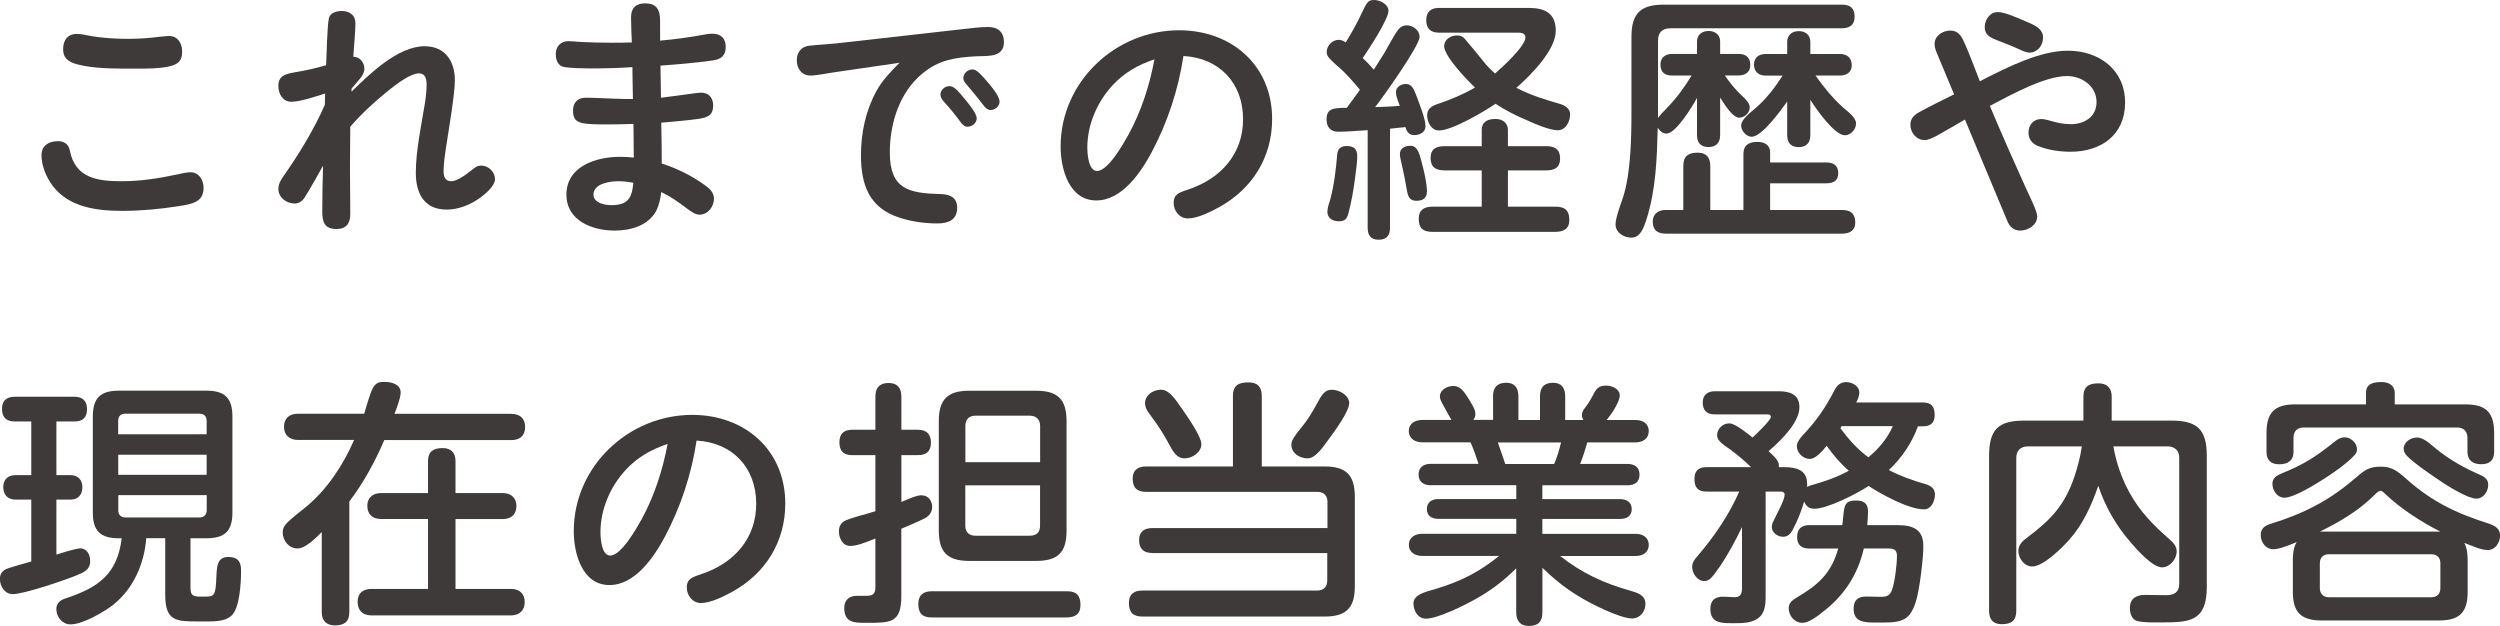 <svg xmlns="http://www.w3.org/2000/svg" id="_&#x30EC;&#x30A4;&#x30E4;&#x30FC;_2" viewBox="0 0 350.1 87.66"><g id="base"><path d="M7.99,19.76c1.01,0,1.62.4,1.8,1.37.76,3.78,3.78,4.25,7.24,4.25,2.66,0,5.22-.4,7.88-.97.58-.11,1.15-.29,1.76-.29,1.19,0,1.84,1.08,1.84,2.2,0,2.02-1.69,2.27-3.56,2.56-2.56.4-5.18.65-7.81.65-3.53,0-7.45-.47-9.75-3.49-.9-1.19-1.58-2.81-1.58-4.32,0-1.3,1.01-1.94,2.2-1.94ZM10.76,4.75c.54,0,1.08.11,1.58.22,1.87.36,3.78.47,5.65.47,1.48,0,2.92-.11,4.39-.29.43-.04.86-.11,1.3-.11,1.22,0,1.83,1.04,1.83,2.16,0,1.3-.54,1.84-1.91,2.12-1.4.29-2.84.29-4.32.29h-.97c-2.34,0-5.18,0-7.42-.58-1.26-.32-2.05-.86-2.05-2.12s.61-2.16,1.91-2.16Z" style="fill:#3e3a39;"></path><path d="M59.49,6.48c2.84,0,4.21,2.09,4.21,4.75,0,1.94-.86,6.95-1.26,9.54-.14,1.04-.32,2.09-.32,3.17,0,.68.14,1.44,1.08,1.44.72,0,1.87-.76,2.88-1.58.43-.36.76-.61,1.33-.61,1.01,0,1.91.9,1.91,1.91,0,.86-1.19,1.94-1.98,2.52-1.37,1.01-3.06,1.73-4.79,1.73-3.17,0-4.32-2.3-4.32-5.15,0-3.02.76-6.62,1.26-9.65.14-.9.25-1.8.25-2.7,0-.76-.14-1.58-1.08-1.58-1.12,0-3.02,1.4-4.36,2.48-1.91,1.55-3.67,3.17-5.25,5,0,1.84-.04,3.67-.04,5.54,0,2.23.04,4.43.04,6.66,0,1.33-.54,2.12-1.94,2.12-1.69,0-1.98-1.01-1.98-2.45,0-2.16.04-4.28.11-6.41-.79,1.37-1.69,3.06-2.59,4.46-.32.5-.79.83-1.4.83-1.15,0-2.27-.86-2.27-2.05,0-.65.32-1.19.68-1.73,2.12-2.99,4.36-6.66,5.83-10.04,0-.54.04-1.08.04-1.58-1.3.4-3.46,1.15-4.75,1.15-1.19,0-1.8-1.12-1.8-2.2,0-1.48,1.04-1.69,2.23-1.91,1.51-.25,3.02-.58,4.46-1.01.07-1.26.14-5.62.4-6.62.18-.72,1.08-.97,1.76-.97,1.08,0,1.94.54,1.94,1.69,0,1.51-.22,3.2-.29,4.72.9,0,1.55.79,1.55,1.69,0,.43-.25.94-.61,1.37-.47.58-.86,1.01-1.19,1.4v.43c2.52-2.48,6.52-6.37,10.26-6.37Z" style="fill:#3e3a39;"></path><path d="M88.37,2.45c0-1.33.68-1.98,1.98-1.98,1.48,0,2.09.76,2.09,2.45v2.77c1.98-.18,3.92-.43,5.87-.79.58-.11.97-.18,1.48-.18,1.22,0,1.84.72,1.84,1.84,0,1.3-.72,1.76-1.87,1.91-2.59.36-4.86.54-7.27.72.04,1.51.04,2.99.07,4.5,1.04-.11,5.18-.72,5.58-.72,1.15,0,1.73.76,1.73,1.8,0,1.55-1.01,1.73-2.3,1.91-1.69.22-3.31.36-4.97.5.04,1.91.07,3.82.07,5.72,2.12.68,4.18,1.69,5.98,2.99.68.47,1.33,1.04,1.33,1.94,0,1.12-.86,2.23-2.02,2.23-.5,0-1.01-.29-1.87-.94-1.12-.86-2.23-1.62-3.49-2.23-.11.9-.29,1.8-.68,2.59-1.12,2.12-3.6,2.81-5.83,2.81-3.13,0-6.77-1.37-6.77-5.04,0-4,4.21-5.29,7.49-5.29.65,0,1.3.04,1.94.11,0-1.58-.04-3.13-.04-4.72-1.12.04-2.2.07-3.31.07h-1.04c-.97,0-2.12-.04-2.81-.18-1.12-.25-1.3-.9-1.3-1.8,0-1.12.68-1.76,1.8-1.76.79,0,1.58.04,2.34.07,1.4.04,2.23.11,3.2.11h1.04c-.04-1.48-.04-2.95-.07-4.46-1.98.14-3.96.18-5.94.18-.9,0-2.7-.04-3.53-.18-.94-.14-1.26-.94-1.26-1.84,0-1.04.68-1.8,1.76-1.8.54,0,1.08.07,1.62.11,1.44.07,2.84.11,4.25.11,1.01,0,2.02,0,3.02-.04-.04-1.19-.11-2.34-.11-3.49ZM86.57,25.38c-1.15,0-3.46.32-3.46,1.87,0,1.19,1.62,1.48,2.52,1.48,2.3,0,2.88-1.01,3.06-3.13-.68-.14-1.4-.22-2.12-.22Z" style="fill:#3e3a39;"></path><path d="M117.12,10.08c-1.3.18-2.77.5-3.6.5-1.26,0-1.94-.97-1.94-2.16,0-1.12.68-1.91,1.76-2.02,1.26-.14,2.38-.18,3.74-.32l17.57-1.98c1.4-.14,2.48-.32,3.74-.32,1.37,0,2.2.72,2.2,2.12,0,2.16-2.23,1.91-3.74,1.98-3.13.14-5.4.54-7.63,2.38-3.24,2.63-4.61,6.98-4.61,11.09,0,5.15,2.63,5.72,7.16,5.83,1.26.04,2.27.47,2.27,1.91,0,1.69-1.22,2.2-2.74,2.2-1.8,0-3.67-.25-5.4-.83-4.21-1.37-5.33-4.64-5.33-8.71,0-3.13.65-6.23,2.16-9,.83-1.51,2.02-2.74,3.24-3.96l-8.86,1.29ZM132.96,12.06c.65,0,1.22.68,2.2,1.87.68.83,1.62,2.02,1.62,2.63,0,.68-.65,1.19-1.3,1.19-.43,0-.76-.36-1.01-.72-.72-.97-1.44-1.87-2.27-2.77-.25-.29-.5-.61-.5-1.01,0-.68.65-1.19,1.26-1.19ZM136.2,9.72c.61,0,1.26.79,2.34,2.05.68.79,1.44,1.87,1.44,2.45,0,.65-.61,1.19-1.26,1.19-.47,0-.83-.43-1.12-.83-.79-1.04-1.33-1.66-2.09-2.56-.43-.5-.61-.76-.61-1.08,0-.68.65-1.22,1.3-1.22Z" style="fill:#3e3a39;"></path><path d="M161.27,21.34c-1.51,2.81-4.14,6.73-7.74,6.73-3.85,0-5-4.46-5-7.56,0-9.04,7.67-16.27,16.59-16.27,7.34,0,13.03,4.9,13.03,12.42,0,5.36-2.77,9.79-7.42,12.35-1.19.65-3.02,1.58-4.39,1.58-1.15,0-1.98-1.04-1.98-2.16s.54-1.4,1.98-1.87c4.71-1.55,7.74-5.08,7.74-9.86,0-5.08-3.31-8.57-8.35-8.86-.72,4.72-2.2,9.25-4.46,13.5ZM155.8,11.95c-2.16,2.34-3.53,5.51-3.53,8.71,0,.86.14,3.28,1.37,3.28,1.55,0,3.71-3.85,4.39-5.08,1.8-3.28,2.95-6.88,3.64-10.55-2.27.76-4.25,1.87-5.87,3.64Z" style="fill:#3e3a39;"></path><path d="M187.41,9.36c-1.33-1.22-1.62-1.48-1.62-2.09,0-.86.79-1.69,1.66-1.69.4,0,.68.14,1.01.36.79-1.3,1.55-2.63,2.2-4.03.76-1.62.94-1.91,1.76-1.91s2.02.58,2.02,1.51c0,1.22-2.81,5.44-3.6,6.62.54.5,1.04,1.04,1.55,1.62.5-.79,1.04-1.62,1.55-2.45.54-.94,1.04-1.91,1.62-2.81.36-.54.76-.94,1.44-.94.86,0,1.8.68,1.8,1.62,0,1.22-5.18,8.53-6.23,9.83,1.15-.04,2.3-.07,3.46-.18-.43-1.08-.54-1.55-.54-1.94,0-.72.76-1.12,1.4-1.12.83,0,1.12.72,1.55,1.87.36,1.01,1.19,3.02,1.19,4.07,0,.79-.79,1.22-1.55,1.22s-1.08-.47-1.26-1.12c-.72.07-1.44.14-2.16.22v13.89c0,1.04-.47,1.66-1.58,1.66s-1.55-.61-1.55-1.66v-13.68c-1.37.07-2.77.22-4.14.22-1.01,0-1.62-.61-1.62-1.73,0-1.51.9-1.62,2.84-1.62.61-.83,1.22-1.66,1.84-2.52-.94-1.15-1.94-2.27-3.02-3.24ZM190.07,21.88c0,.97-.18,1.94-.29,2.92-.22,1.73-.5,3.38-.94,5.04-.18.76-.5,1.15-1.33,1.15s-1.62-.4-1.62-1.3c0-.5.11-.86.4-1.76.54-2.02.79-4.18.97-6.26.07-.83.47-1.22,1.33-1.22,1.01,0,1.48.43,1.48,1.44ZM197.49,20.41c1.01,0,1.26,1.01,1.62,2.38.25.94.72,2.81.72,4,0,.97-.58,1.33-1.48,1.33s-1.15-.54-1.3-1.33c-.25-1.37-.5-2.77-.83-4.1-.18-.83-.18-.9-.18-1.08,0-.83.65-1.19,1.44-1.19ZM211.17,28.94h6.66c1.3,0,1.94.5,1.94,1.87,0,1.26-.83,1.66-1.98,1.66h-17.17c-1.33,0-1.94-.5-1.94-1.84,0-1.26.79-1.69,1.94-1.69h6.88v-5.08h-5.22c-1.19,0-1.94-.43-1.94-1.73s.83-1.66,1.94-1.66h5.22v-2.23c0-1.22.86-1.58,1.94-1.58.97,0,1.73.54,1.73,1.58v2.23h5.4c1.19,0,1.91.47,1.91,1.73s-.79,1.66-1.91,1.66h-5.4v5.08ZM218.62,14.61c.68.22,1.26.68,1.26,1.4,0,1.01-.61,2.23-1.73,2.23s-3.24-.9-4.25-1.37c-1.55-.65-3.06-1.4-4.46-2.34-1.58,1.08-6.08,3.74-7.92,3.74-1.12,0-1.66-1.19-1.66-2.16,0-.9.72-1.3,1.48-1.55,1.8-.61,3.56-1.33,5.22-2.3-1.08-1.01-4.32-4.39-4.32-5.79,0-.94.94-1.51,1.76-1.51.43,0,.83.11,1.12.47.86,1.01,1.98,2.34,2.77,3.35.43.54.94,1.04,1.48,1.51.97-.83,4.25-3.82,4.25-5.04,0-.65-.65-.68-1.12-.68h-11.01c-1.15,0-1.76-.58-1.76-1.73s.61-1.73,1.76-1.73h12.6c2.23,0,3.78.72,3.78,3.2,0,2.74-3.56,6.26-5.51,7.99,1.98,1.04,4.14,1.69,6.26,2.3Z" style="fill:#3e3a39;"></path><path d="M233.43,15.12c1.33-1.33,2.48-2.92,3.46-4.54h-2.7c-1.08,0-1.66-.47-1.66-1.55,0-1.01.72-1.48,1.66-1.48h3.46v-1.73c0-.94.68-1.48,1.62-1.48s1.62.54,1.62,1.48v1.73h2.56c1.08,0,1.66.5,1.66,1.58,0,1.01-.76,1.44-1.66,1.44h-1.91c.68.97,1.44,1.94,2.3,2.74.72.65,1.19,1.15,1.19,1.73,0,.76-.72,1.44-1.48,1.44s-1.69-1.26-2.66-2.81v5.26c0,1.04-.54,1.66-1.62,1.66s-1.62-.58-1.62-1.66v-5.22c-.61,1.12-2.95,5-4.28,5-.5,0-.97-.4-1.22-.83-.11,4.21-.25,8.67-1.55,12.74-.43,1.37-.9,2.66-2.16,2.66-1.04,0-2.2-.72-2.2-1.84,0-.94.72-2.81,1.04-3.78,1.12-3.42,1.19-8.53,1.19-12.17V5.15c0-3.24,1.26-4.5,4.5-4.5h24.95c1.22,0,1.8.5,1.8,1.73,0,1.15-.76,1.58-1.8,1.58h-23.97c-1.19,0-1.76.58-1.76,1.76v10.8c.36-.5.79-.94,1.26-1.4ZM247.9,29.41h10.08c1.19,0,1.83.5,1.83,1.76,0,1.15-.83,1.55-1.83,1.55h-24.69c-1.15,0-1.84-.47-1.84-1.69,0-1.04.76-1.62,1.76-1.62h2.52v-6.16c0-1.37.68-1.87,2.02-1.87,1.22,0,1.76.68,1.76,1.87v6.16h4.64v-7.85c0-1.26.79-1.69,1.98-1.69.9,0,1.76.4,1.76,1.44v1.44h7.88c.94,0,1.66.4,1.66,1.48s-.68,1.44-1.66,1.44h-7.88v3.74ZM258.05,15.01c.61.54,1.87,1.4,1.87,2.27s-.76,1.66-1.58,1.66c-1.44,0-4.1-3.78-4.82-4.97v4.97c0,1.04-.54,1.66-1.62,1.66s-1.62-.58-1.62-1.66v-4.72c-.83,1.15-3.53,4.93-4.97,4.93-.76,0-1.48-.83-1.48-1.58,0-.68.86-1.48,1.91-2.34,1.55-1.3,2.81-2.95,3.89-4.64h-2.34c-.97,0-1.66-.5-1.66-1.55s.76-1.48,1.66-1.48h2.99v-1.69c0-.97.68-1.51,1.62-1.51s1.62.54,1.62,1.51v1.69h4.14c1.01,0,1.66.54,1.66,1.58,0,.97-.72,1.44-1.66,1.44h-3.42c1.12,1.58,2.38,3.13,3.82,4.43Z" style="fill:#3e3a39;"></path><path d="M283.85,26.64c.5,1.12,1.44,2.95,1.44,3.67,0,1.22-1.3,1.98-2.38,1.98-.9,0-1.48-.54-1.8-1.33l-5.94-14.22c-1.3.76-2.59,1.51-3.82,2.2-.65.36-1.37.68-1.8.68-1.19,0-2.02-1.04-2.02-2.16,0-.83.5-1.33,1.19-1.73,1.62-.9,3.31-1.69,4.93-2.52l-2.48-5.94c-.14-.36-.25-.72-.25-1.12,0-1.12,1.12-1.87,2.2-1.87.97,0,1.48.61,1.87,1.48.86,1.84,1.51,3.74,2.27,5.62,3.92-2.02,8.46-4.28,12.31-4.28,4.39,0,8.03,2.66,8.03,7.27s-3.46,6.88-7.63,6.88c-1.48,0-3.13-.22-4.64-.83-.76-.32-1.26-.97-1.26-1.84,0-1.04.68-1.91,1.76-1.91.43,0,.83.11,1.22.22.97.29,1.94.5,2.95.5,1.87,0,3.6-1.01,3.6-3.1,0-2.23-2.05-3.64-4.14-3.64-3.13,0-7.99,2.7-10.8,4.18,1.66,3.96,3.42,7.92,5.18,11.81ZM279.78,1.69c.94,0,2.66.76,4.39,1.51.9.4,1.94.9,1.94,2.05s-.79,2.12-1.94,2.12c-.32,0-.9-.22-1.33-.43-1.01-.47-2.02-.86-3.06-1.26-1.04-.4-1.84-.76-1.84-1.87,0-1.04.72-2.12,1.84-2.12Z" style="fill:#3e3a39;"></path><path d="M11.19,76.79c1.01,0,1.44.9,1.44,1.8,0,1.22-.94,1.58-1.91,1.98-1.62.68-7.38,2.63-8.93,2.63-1.15,0-1.8-1.12-1.8-2.12,0-.83.43-1.26,1.19-1.51,1.01-.32,2.12-.65,3.2-.94v-8.67h-2.23c-1.08,0-1.69-.68-1.69-1.76s.68-1.66,1.69-1.66h2.23v-7.52h-2.34c-1.19,0-1.76-.61-1.76-1.8,0-1.12.68-1.66,1.76-1.66h8.39c1.12,0,1.76.58,1.76,1.73s-.58,1.73-1.73,1.73h-2.56v7.52h2.02c1.01,0,1.62.68,1.62,1.69s-.58,1.73-1.62,1.73h-2.02v7.7c2.16-.68,2.99-.86,3.28-.86ZM15.95,84.63c-1.33,1.04-4.36,2.81-6.08,2.81-1.15,0-1.98-1.04-1.98-2.16,0-.83.58-1.26,1.3-1.48,4.54-1.51,7.24-3.35,7.85-8.42h-.4c-2.59,0-3.64-1.04-3.64-3.6v-13.43c0-2.59,1.04-3.64,3.64-3.64h12.27c2.59,0,3.64,1.04,3.64,3.64v13.43c0,2.56-1.04,3.6-3.64,3.6h-2.23v6.91c0,1.04.29,1.26,1.4,1.26h.65c1.33,0,1.48-.18,1.58-2.92.07-1.48.18-2.63,1.69-2.63,1.3,0,1.76.65,1.76,1.87,0,1.58-.14,5.29-1.37,6.37-.79.72-2.09.79-3.28.79h-1.22c-3.2,0-4.75,0-4.75-3.74v-7.92h-2.66c-.25,3.49-1.76,7.02-4.54,9.25ZM28.94,60.81v-1.87c0-.65-.36-1.01-1.01-1.01h-10.37c-.65,0-1.01.36-1.01,1.01v1.87h12.38ZM16.56,63.68v2.81h12.38v-2.81h-12.38ZM16.56,71.46c0,.61.36,1.01,1.01,1.01h10.37c.61,0,1.01-.4,1.01-1.01v-2.12h-12.38v2.12Z" style="fill:#3e3a39;"></path><path d="M71.6,57.96c1.19,0,1.94.61,1.94,1.84s-.76,1.83-1.94,1.83h-17.78c-1.33,3.06-2.88,5.94-4.9,8.6v15.51c0,1.37-.76,1.84-2.02,1.84-1.19,0-1.84-.65-1.84-1.84v-11.23c-.76.76-2.27,2.3-3.38,2.3-1.22,0-2.09-1.08-2.09-2.27,0-.4.14-.79.43-1.12.65-.76,1.94-1.69,2.77-2.38,2.99-2.45,5.25-5.87,6.8-9.43h-7.88c-1.15,0-1.94-.68-1.94-1.83,0-1.22.76-1.84,1.94-1.84h9.29c.29-.94.83-2.92,1.22-3.6.47-.83.97-.86,1.69-.86.94,0,2.2.36,2.2,1.48,0,.72-.47,1.94-.86,2.99h16.34ZM63.79,82.47h7.78c1.15,0,1.91.65,1.91,1.84s-.76,1.87-1.91,1.87h-19.55c-1.22,0-1.94-.68-1.94-1.91s.79-1.8,1.94-1.8h7.92v-9.79h-6.59c-1.19,0-1.91-.65-1.91-1.87,0-1.15.83-1.76,1.91-1.76h6.59v-4.46c0-1.37.76-1.84,2.05-1.84,1.19,0,1.8.65,1.8,1.84v4.46h6.62c1.12,0,1.91.65,1.91,1.8,0,1.22-.76,1.84-1.91,1.84h-6.62v9.79Z" style="fill:#3e3a39;"></path><path d="M93.09,75.2c-1.51,2.81-4.14,6.73-7.74,6.73-3.85,0-5-4.46-5-7.56,0-9.04,7.67-16.27,16.59-16.27,7.34,0,13.03,4.9,13.03,12.42,0,5.36-2.77,9.79-7.42,12.35-1.19.65-3.02,1.58-4.39,1.58-1.15,0-1.98-1.04-1.98-2.16s.54-1.4,1.98-1.87c4.71-1.55,7.74-5.08,7.74-9.86,0-5.08-3.31-8.57-8.35-8.86-.72,4.72-2.2,9.25-4.46,13.5ZM87.62,65.81c-2.16,2.34-3.53,5.51-3.53,8.71,0,.86.14,3.28,1.37,3.28,1.55,0,3.71-3.85,4.39-5.08,1.8-3.28,2.95-6.88,3.64-10.55-2.27.76-4.25,1.87-5.87,3.64Z" style="fill:#3e3a39;"></path><path d="M129.1,69.37c.9,0,1.44.76,1.44,1.62,0,.72-.4,1.26-1.01,1.58-1.08.54-2.2,1.01-3.31,1.48v9.43c0,3.74-1.48,3.74-4.72,3.74h-.43c-1.48,0-2.84-.07-2.84-2.09,0-1.08.68-1.69,1.73-1.69h1.44c.83,0,1.19-.32,1.19-1.15v-6.88c-1.51.61-2.59,1.04-3.53,1.04-1.08,0-1.58-1.12-1.58-2.05,0-.72.32-1.26,1.01-1.55,1.15-.47,2.88-.86,4.1-1.26v-7.85h-3.24c-1.22,0-1.8-.58-1.8-1.8s.65-1.76,1.8-1.76h3.24v-4.64c0-1.22.58-1.91,1.84-1.91s1.8.72,1.8,1.91v4.64h2.3c1.19,0,1.84.58,1.84,1.8s-.65,1.76-1.84,1.76h-2.3v6.55c.83-.32,2.02-.94,2.88-.94ZM130.47,86.47c-1.33,0-1.87-.61-1.87-1.91,0-1.22.72-1.76,1.87-1.76h18.97c1.33,0,1.87.61,1.87,1.94,0,1.22-.68,1.69-1.87,1.73h-18.97ZM149.36,74.34c0,3.02-1.22,4.21-4.25,4.21h-9.39c-3.02,0-4.25-1.22-4.25-4.25v-15.33c0-3.02,1.22-4.25,4.25-4.25h9.39c3.02,0,4.25,1.22,4.25,4.25v15.37ZM145.66,64.73v-5.08c0-.9-.54-1.44-1.44-1.44h-7.63c-.9,0-1.4.54-1.4,1.44v5.08h10.47ZM135.18,73.62c0,.86.5,1.4,1.4,1.4h7.63c.94,0,1.44-.47,1.44-1.4v-5.65h-10.47v5.65Z" style="fill:#3e3a39;"></path><path d="M161.36,77.44c-1.19,0-1.84-.58-1.84-1.8s.76-1.69,1.87-1.69h24.51v-3.67c0-.9-.54-1.4-1.4-1.4h-24.01c-1.26,0-1.87-.58-1.87-1.87,0-1.19.76-1.69,1.87-1.69h12.17v-9.86c0-1.51.79-1.91,2.2-1.91,1.26,0,1.84.65,1.84,1.91v9.86h8.78c3.02,0,4.25,1.19,4.25,4.25v12.56c0,3.02-1.22,4.21-4.25,4.21h-25.52c-1.3,0-1.87-.61-1.87-1.91,0-1.22.72-1.73,1.87-1.73h24.51c.9,0,1.4-.54,1.4-1.4v-3.85h-24.51ZM162.62,54.58c1.08,0,1.94,1.26,2.88,2.63.68.97,2.74,3.89,2.74,5s-1.26,1.98-2.34,1.98-1.62-.9-2.2-2.02c-.65-1.19-1.4-2.41-2.23-3.53-.43-.61-1.12-1.33-1.12-2.16,0-1.19,1.19-1.91,2.27-1.91ZM188.93,56.52c0,1.12-2.12,4-2.84,4.97-.65.86-1.8,2.7-2.95,2.7s-2.3-.72-2.3-1.94c0-.54.5-1.3,1.37-2.34.86-1.01,1.55-2.16,2.2-3.35.68-1.26,1.08-1.98,2.09-1.98s2.45.72,2.45,1.94Z" style="fill:#3e3a39;"></path><path d="M209.08,55.51c0-1.26.61-1.91,1.87-1.91,1.19,0,1.69.76,1.69,1.91v3.31h3.02v-3.31c0-1.26.58-1.91,1.84-1.91,1.19,0,1.69.76,1.69,1.91v3.31h2.56c-.14-.22-.22-.43-.22-.68,0-.43.22-.76.47-1.08.43-.54.79-1.15,1.12-1.8.43-.83.76-1.26,1.8-1.26.79,0,1.91.43,1.91,1.4,0,.9-1.26,2.74-1.84,3.42h4.07c.97,0,1.83.47,1.83,1.55s-.86,1.58-1.83,1.58h-6.77c-.29,1.01-.61,2.02-1.01,3.02h6.66c.97,0,1.66.47,1.66,1.51s-.72,1.48-1.66,1.48h-11.95v1.94h10.94c.86,0,1.58.43,1.58,1.4s-.72,1.37-1.58,1.37h-10.94v2.09h13.07c.97,0,1.83.47,1.83,1.55s-.86,1.55-1.83,1.55h-10.58c3.06,2.41,6.12,3.82,9.83,4.86.97.29,2.12.61,2.12,1.84,0,1.08-.76,2.05-1.87,2.05-1.73,0-5.98-2.16-7.52-3.13-1.84-1.12-3.49-2.45-5.04-3.96v6.23c0,1.33-.61,1.91-1.91,1.91-1.22,0-1.76-.76-1.76-1.91v-6.16c-1.66,1.66-3.56,3.13-5.65,4.28-1.51.86-5.36,2.77-6.98,2.77-1.12,0-1.73-1.04-1.76-2.09-.04-1.26,1.62-1.66,3.17-2.09,3.42-1.04,6.05-2.34,8.82-4.61h-10.76c-.97,0-1.87-.47-1.87-1.55s.9-1.55,1.87-1.55h13.17v-2.09h-10.94c-.9,0-1.58-.43-1.58-1.37s.68-1.4,1.58-1.4h10.94v-1.94h-12.02c-.94,0-1.66-.47-1.66-1.48s.68-1.51,1.66-1.51h6.73c-.32-1.01-.68-2.05-1.12-3.02h-6.77c-.97,0-1.87-.5-1.87-1.58s.9-1.55,1.87-1.55h4.1c-.4-.68-.79-1.4-1.22-2.2-.18-.32-.4-.72-.4-1.08,0-.94,1.04-1.48,1.87-1.48,1.04,0,1.55.83,2.2,1.87.68,1.12.9,1.51.9,2.09,0,.29-.11.58-.29.79h2.77v-3.31ZM209.76,61.96c.36,1.01.68,1.94,1.04,3.02h6.84c.43-.97.72-2.02.97-3.02h-8.85Z" style="fill:#3e3a39;"></path><path d="M254.02,71.24c-.72,0-1.12-.4-1.37-1.01-.36,1.3-.97,2.81-1.62,4-.29.54-.68.94-1.33.94-.76,0-1.58-.58-1.58-1.4,0-.4.22-.79.4-1.15.36-.76,1.4-2.59,1.4-3.35,0-.4-.4-.43-.68-.43h-1.98v14.69c0,1.26-.11,2.59-1.37,3.24-.83.47-1.84.5-2.81.5h-.72c-1.44,0-2.84-.11-2.84-1.98,0-1.19.61-1.73,1.76-1.73.54,0,1.12.07,1.66.07.79,0,1.01-.5,1.01-1.22v-8.6c-.94,1.94-1.91,3.78-3.17,5.62-1.12,1.62-1.48,1.94-2.12,1.94-.97,0-1.69-1.08-1.69-1.98,0-.61.32-1.04.72-1.48,2.34-2.74,4.43-5.76,5.87-9.07h-4.61c-1.22,0-1.66-.61-1.66-1.8,0-1.12.61-1.62,1.66-1.62h6.26c-.9-.9-1.87-1.69-2.88-2.45-.65-.5-1.87-1.12-1.87-2.02s.79-1.66,1.69-1.66,2.56,1.44,3.28,1.98c.43-.4,2.56-2.41,2.56-2.88,0-.32-.29-.36-.54-.36h-7.34c-1.12,0-1.66-.58-1.66-1.69,0-1.01.68-1.55,1.66-1.55h8.96c1.51,0,2.92.4,2.92,2.23,0,1.98-2.2,4.36-4.32,6.16.97.9,1.44,1.37,1.44,2.02v.22h.72c1.76,0,3.2.4,3.24,2.27v.5c.25-.14.5-.22.76-.29,1.76-.5,3.46-1.08,5.08-1.98-1.19-1.01-2.2-2.23-3.1-3.49-.76.94-1.62,1.84-2.38,1.84-.9,0-1.8-.86-1.8-1.76,0-.5.29-.94.76-1.48,1.91-2.02,3.24-3.89,4.5-6.37.36-.68.83-1.15,1.66-1.15s1.83.54,1.83,1.48c0,.47-.22.94-.43,1.37h9.32c1.22,0,1.66.58,1.66,1.76,0,1.12-.58,1.58-1.66,1.58h-.68c-.86,2.34-2.27,4.43-4.07,6.12,1.62.86,3.38,1.48,5.15,1.98.72.22,1.3.61,1.3,1.44,0,.9-.5,2.09-1.55,2.09-2.09,0-6.01-2.12-7.74-3.28-1.62,1.08-5.76,3.2-7.63,3.2ZM254.99,85.93c-.68.5-1.73,1.29-2.59,1.29-1.08,0-1.91-.97-1.91-2.05,0-.72.47-1.08,1.04-1.44,3.06-1.8,4.9-3.38,5.9-6.91h-4.07c-1.08,0-1.69-.5-1.69-1.62s.61-1.66,1.69-1.66h4.64c.04-.47.11-1.08.18-1.69.14-1.19.32-1.76,1.76-1.76,1.15,0,1.66.47,1.66,1.58,0,.65-.07,1.26-.11,1.87h4.25c2.05,0,3.6.54,3.6,2.88,0,1.69-.25,3.38-.47,5.04-.25,1.55-.54,3.49-1.48,4.64-.83,1.04-2.34,1.08-3.67,1.08h-1.4c-1.37,0-2.74-.18-2.74-1.91,0-1.22.61-1.73,1.76-1.73.68,0,1.4.04,2.12.04.9,0,1.26-.29,1.51-1.01.4-1.15.68-3.49.68-4.72,0-.86-.43-1.04-1.22-1.04h-3.42c-.86,3.78-2.92,6.84-6.05,9.11ZM261.65,64.04c1.44-1.19,2.66-2.63,3.42-4.36h-7.16c-.07.11-.14.18-.18.29,1.12,1.51,2.38,2.95,3.92,4.07Z" style="fill:#3e3a39;"></path><path d="M298.27,69.08c1.44,2.59,3.28,4.46,5.51,6.41.54.47,1.04.97,1.04,1.73,0,1.08-.94,2.23-2.05,2.23-1.33,0-3.53-2.48-4.36-3.46-2.09-2.41-3.56-4.97-4.57-7.96-.94,2.74-2.16,5.44-4.07,7.56-1.01,1.15-3.63,3.74-5.18,3.74-1.12,0-1.94-1.15-1.94-2.2,0-.83.61-1.4,1.26-1.87,3.35-2.52,5.22-4.5,6.59-8.5.47-1.4.83-2.81,1.04-4.25h-7.56c-1.01,0-1.62.61-1.62,1.58v21.45c0,1.4-.72,1.87-2.05,1.87-1.22,0-1.76-.68-1.76-1.87v-21.67c0-3.71,1.26-4.97,4.93-4.97h8.28v-3.35c0-1.4.76-1.87,2.09-1.87,1.26,0,1.87.68,1.87,1.87v3.35h8.35c3.67,0,4.97,1.26,4.97,4.97v18.32c0,4.9-2.48,4.97-6.41,4.97h-1.3c-.76,0-1.48-.07-1.98-.18-.79-.18-1.08-1.04-1.08-1.84,0-1.33.9-1.83,2.12-1.83.97,0,1.98.04,2.95.04,1.12,0,1.84-.4,1.84-1.62v-17.64c0-.97-.61-1.58-1.62-1.58h-7.6c.4,2.3,1.15,4.5,2.3,6.55Z" style="fill:#3e3a39;"></path><path d="M318.28,76.9c-1.04,0-1.69-1.04-1.69-1.98s.61-1.33,1.44-1.58c2.2-.68,4.36-1.51,6.41-2.63,2.05-1.08,3.89-2.45,5.65-3.96,1.08-.94,1.76-1.4,3.28-1.4,1.37,0,2.12.43,3.13,1.3,1.87,1.66,3.31,2.77,5.51,4,2.2,1.19,4.21,1.94,6.59,2.7.83.29,1.51.68,1.51,1.66s-.68,2.02-1.73,2.02c-.97,0-2.34-.65-3.28-1.01.4.76.47,1.62.47,2.48v4.39c0,2.84-1.12,4-4,4h-16.45c-2.88,0-4.03-1.15-4.03-4v-4.39c0-.9.07-1.8.54-2.59-1.26.54-2.52,1.01-3.35,1.01ZM345.28,56.63c2.88,0,4,1.15,4,4.03v2.59c0,1.19-.61,1.76-1.8,1.76s-1.94-.54-1.94-1.76v-1.94c0-.9-.54-1.44-1.4-1.44h-21.56c-.9,0-1.4.54-1.4,1.44v1.98c0,1.22-.83,1.73-1.98,1.73s-1.8-.54-1.8-1.73v-2.63c0-2.88,1.12-4.03,4-4.03h9.93v-1.58c0-1.33,1.04-1.55,2.16-1.55,1.01,0,1.87.43,1.87,1.55v1.58h9.93ZM329.65,63.83c-1.08,1.12-2.7,2.27-4,3.1-1.22.79-4.36,2.77-5.76,2.77-.97,0-1.66-1.01-1.66-1.94,0-.76.5-1.12,1.15-1.4,3.28-1.33,4.86-2.34,7.6-4.54.4-.32.83-.58,1.37-.58.86,0,1.73.79,1.73,1.69,0,.36-.18.65-.43.9ZM341.75,74.45c-2.74-1.4-5.62-3.24-7.85-5.4-.14-.14-.32-.32-.54-.32-.25,0-.58.32-.79.54-2.23,2.23-4.93,3.82-7.7,5.18h16.88ZM326.13,77.62c-.79,0-1.26.47-1.26,1.26v3.46c0,.79.47,1.3,1.26,1.3h14.36c.79,0,1.26-.47,1.26-1.3v-3.46c0-.79-.47-1.26-1.26-1.26h-14.36ZM341.25,62.93c1.84,1.48,3.89,2.63,6.05,3.56.65.29,1.15.65,1.15,1.4,0,.94-.68,1.94-1.66,1.94-1.12,0-3.78-1.58-5.54-2.81-1.22-.83-3.13-2.12-4.14-3.13-.29-.29-.5-.65-.5-1.04,0-.97,1.01-1.58,1.87-1.58,1.01,0,2.02,1.08,2.77,1.66Z" style="fill:#3e3a39;"></path></g></svg>